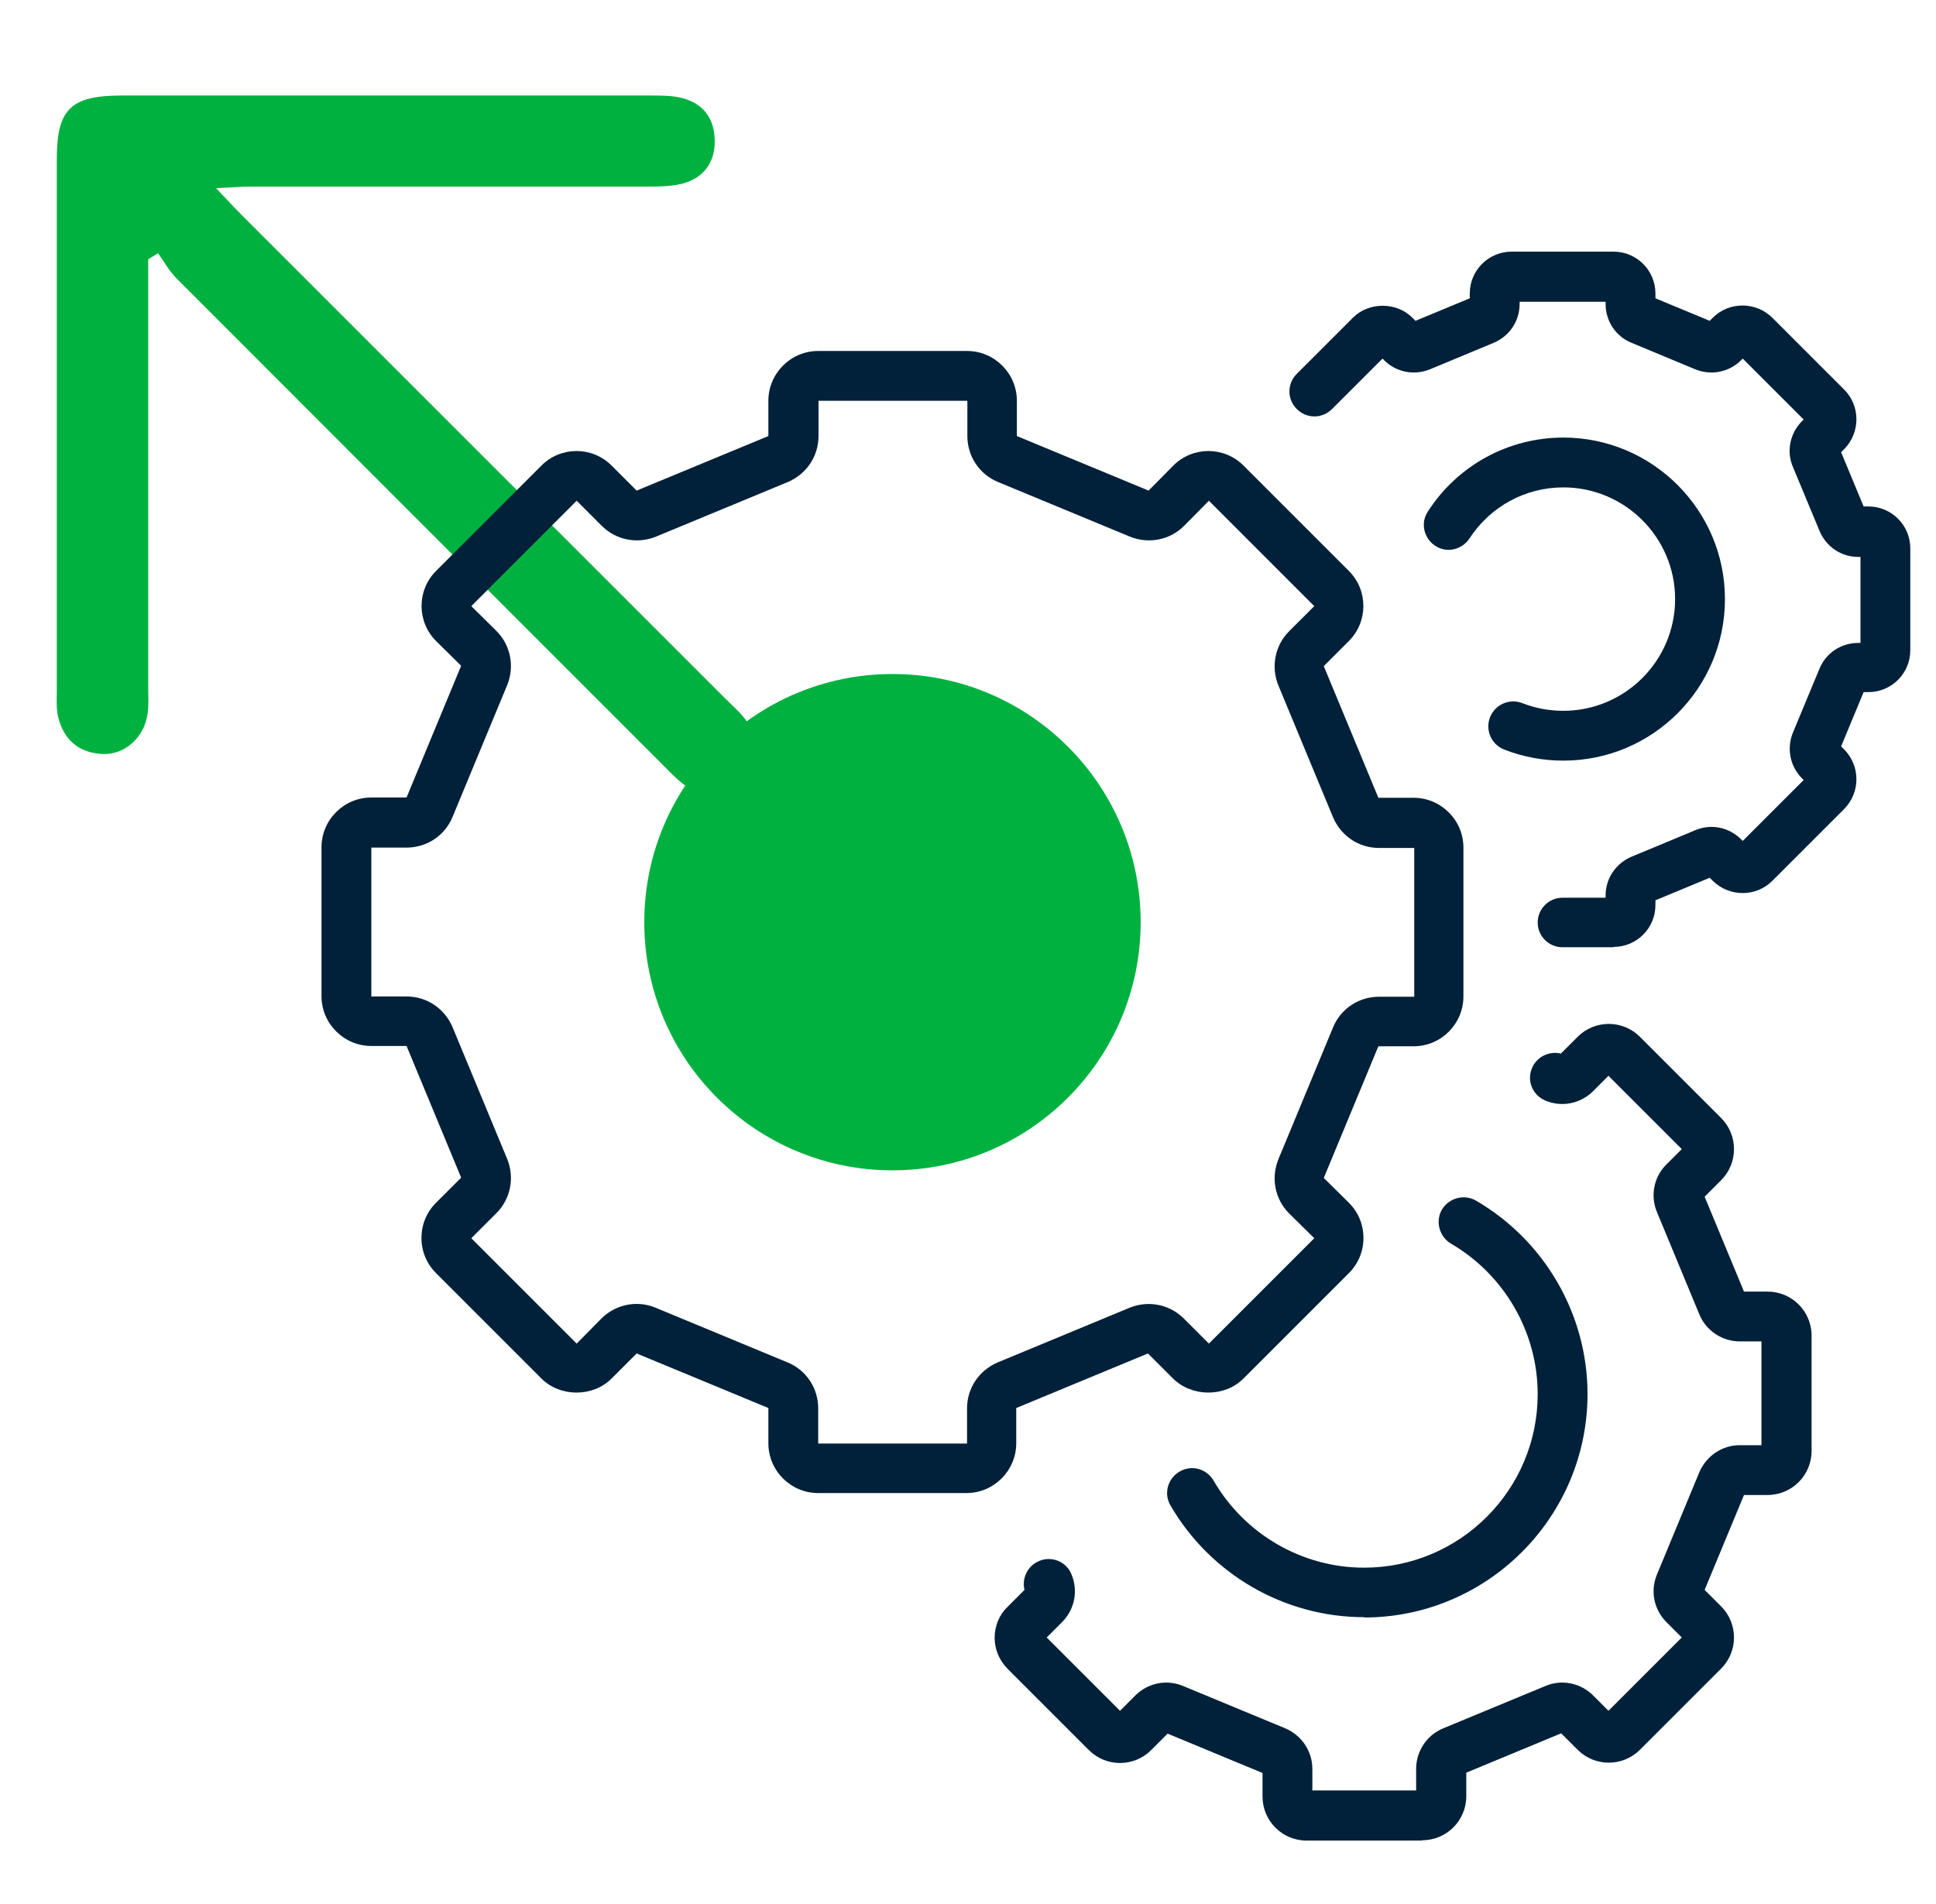 <svg width="61" height="60" viewBox="0 0 61 60" fill="none" xmlns="http://www.w3.org/2000/svg">
<g clip-path="url(#clip0_1516_163636)">
<path d="M4.98 7.98C5.17 8.25 5.33 8.54 5.56 8.77C10.65 13.87 15.75 18.97 20.85 24.07C21.08 24.3 21.31 24.55 21.57 24.74C22.18 25.18 22.97 25.1 23.44 24.55C23.93 23.98 23.96 23.35 23.53 22.73C23.34 22.46 23.08 22.24 22.85 22.01C17.77 16.93 12.7 11.86 7.62 6.78C7.39 6.55 7.17 6.31 6.81 5.93C7.28 5.91 7.59 5.88 7.9 5.88C12.04 5.88 16.19 5.88 20.33 5.88C20.72 5.88 21.12 5.88 21.49 5.79C22.18 5.61 22.54 5.11 22.52 4.4C22.5 3.68 22.11 3.22 21.41 3.07C21.12 3.01 20.81 3.01 20.51 3.01C14.95 3.01 9.4 3.01 3.84 3.01C2.22 3.01 1.79 3.44 1.79 5.02C1.79 10.61 1.79 16.19 1.79 21.78C1.79 22.05 1.77 22.33 1.83 22.59C2.01 23.32 2.49 23.73 3.24 23.76C3.94 23.79 4.55 23.23 4.65 22.49C4.69 22.22 4.67 21.95 4.67 21.68C4.67 17.47 4.67 13.27 4.67 9.06C4.67 8.76 4.67 8.47 4.67 8.17C4.77 8.11 4.86 8.05 4.96 7.99L4.98 7.98Z" fill="#00B140"/>
<path d="M44.8 58.001H41.17C40.4 58.001 39.78 57.381 39.78 56.611V55.871L36.79 54.631L36.27 55.151C35.73 55.691 34.85 55.691 34.31 55.151L31.75 52.591C31.49 52.331 31.34 51.981 31.34 51.611C31.34 51.241 31.48 50.891 31.75 50.631L32.28 50.101C32.19 49.731 32.38 49.341 32.74 49.191C33.14 49.021 33.6 49.211 33.76 49.611C33.98 50.131 33.86 50.721 33.46 51.121L32.98 51.601L35.29 53.911L35.77 53.431C36.17 53.031 36.76 52.911 37.28 53.131L40.49 54.461C41.01 54.681 41.35 55.181 41.35 55.741V56.421H44.62V55.741C44.62 55.181 44.96 54.671 45.48 54.461L48.69 53.131C49.21 52.911 49.8 53.031 50.2 53.431L50.68 53.911L52.99 51.601L52.51 51.121C52.11 50.721 51.99 50.131 52.21 49.611L53.54 46.401C53.76 45.881 54.26 45.541 54.82 45.541H55.5V42.271H54.82C54.26 42.271 53.75 41.931 53.54 41.411L52.21 38.201C51.99 37.681 52.11 37.081 52.51 36.691L52.99 36.211L50.68 33.901L50.2 34.381C49.8 34.781 49.21 34.901 48.69 34.681C48.29 34.511 48.1 34.061 48.27 33.661C48.42 33.301 48.81 33.111 49.18 33.201L49.71 32.671C50.25 32.131 51.13 32.131 51.67 32.671L54.23 35.231C54.77 35.771 54.77 36.651 54.23 37.191L53.71 37.711L54.95 40.701H55.69C56.46 40.701 57.08 41.321 57.08 42.091V45.721C57.08 46.491 56.46 47.111 55.69 47.111H54.95L53.71 50.101L54.23 50.621C54.77 51.161 54.77 52.041 54.23 52.581L51.67 55.141C51.13 55.681 50.25 55.681 49.71 55.141L49.19 54.621L46.2 55.861V56.601C46.2 57.371 45.58 57.991 44.81 57.991L44.8 58.001Z" fill="#002139"/>
<path d="M42.98 50.961C40.47 50.961 38.14 49.611 36.88 47.441C36.66 47.071 36.79 46.591 37.17 46.371C37.54 46.151 38.02 46.281 38.24 46.661C39.22 48.351 41.03 49.401 42.98 49.401C46 49.401 48.45 46.951 48.45 43.931C48.45 41.981 47.4 40.171 45.72 39.191C45.35 38.971 45.22 38.491 45.43 38.121C45.65 37.751 46.13 37.621 46.5 37.831C48.67 39.091 50.02 41.421 50.02 43.931C50.02 47.811 46.86 50.971 42.98 50.971V50.961Z" fill="#002139"/>
<path d="M50.84 29.85H49.23C48.8 29.85 48.45 29.5 48.45 29.07C48.45 28.64 48.8 28.29 49.23 28.29H50.59V28.22C50.59 27.68 50.91 27.21 51.4 27L53.42 26.16C53.92 25.95 54.48 26.07 54.86 26.45L54.91 26.5L56.83 24.58L56.78 24.53C56.4 24.15 56.29 23.59 56.49 23.09L57.33 21.07C57.53 20.58 58.01 20.26 58.55 20.26H58.62V17.55H58.55C58.01 17.55 57.54 17.23 57.33 16.73L56.49 14.71C56.28 14.22 56.4 13.65 56.78 13.27L56.83 13.22L54.91 11.3L54.86 11.35C54.48 11.73 53.92 11.84 53.42 11.64L51.4 10.8C50.91 10.6 50.59 10.12 50.59 9.58V9.51H47.88V9.58C47.88 10.12 47.56 10.59 47.07 10.8L45.05 11.64C44.55 11.84 43.99 11.73 43.61 11.35L43.56 11.3L41.97 12.89C41.66 13.2 41.17 13.2 40.86 12.89C40.55 12.58 40.55 12.09 40.86 11.78L42.63 10.01C43.13 9.51 44 9.51 44.5 10.01L44.6 10.11L46.31 9.4V9.25C46.31 8.52 46.9 7.93 47.63 7.93H50.84C51.57 7.93 52.16 8.52 52.16 9.25V9.4L53.87 10.11L53.97 10.01C54.48 9.5 55.32 9.5 55.84 10.01L58.11 12.28C58.62 12.79 58.62 13.63 58.11 14.15L58.01 14.25L58.72 15.96H58.87C59.6 15.96 60.19 16.55 60.19 17.28V20.49C60.19 21.22 59.6 21.81 58.87 21.81H58.72L58.01 23.52L58.11 23.62C58.62 24.14 58.62 24.97 58.11 25.49L55.84 27.76C55.33 28.27 54.49 28.27 53.97 27.76L53.87 27.66L52.16 28.37V28.52C52.16 29.25 51.57 29.84 50.84 29.84V29.85Z" fill="#002139"/>
<path d="M49.25 23.969C48.61 23.969 47.98 23.849 47.39 23.619C46.99 23.459 46.79 23.009 46.95 22.599C47.11 22.199 47.56 21.999 47.97 22.159C48.38 22.319 48.81 22.399 49.26 22.399C51.2 22.399 52.78 20.819 52.78 18.879C52.78 16.939 51.2 15.359 49.26 15.359C48.06 15.359 46.96 15.959 46.3 16.969C46.06 17.329 45.58 17.439 45.22 17.199C44.86 16.959 44.75 16.479 44.99 16.119C45.93 14.659 47.53 13.789 49.26 13.789C52.06 13.789 54.35 16.069 54.35 18.879C54.35 21.689 52.07 23.969 49.26 23.969H49.25Z" fill="#002139"/>
<path d="M30.47 47.05H25.78C24.92 47.05 24.21 46.35 24.21 45.48V44.37L20.06 42.651L19.27 43.441C18.68 44.031 17.65 44.031 17.06 43.441L13.74 40.12C13.44 39.821 13.28 39.431 13.28 39.011C13.28 38.59 13.44 38.2 13.74 37.901L14.53 37.111L12.81 32.961H11.7C10.84 32.961 10.13 32.261 10.13 31.39V26.701C10.13 25.84 10.83 25.131 11.7 25.131H12.81L14.53 20.98L13.74 20.201C13.13 19.59 13.13 18.601 13.74 17.991L17.06 14.671C17.67 14.06 18.66 14.06 19.27 14.671L20.06 15.46L24.21 13.741V12.63C24.21 11.771 24.91 11.06 25.78 11.06H30.47C31.33 11.06 32.04 11.761 32.04 12.63V13.741L36.19 15.46L36.97 14.671C37.58 14.06 38.57 14.06 39.18 14.671L42.5 17.991C43.11 18.601 43.11 19.59 42.5 20.201L41.71 20.991L43.43 25.14H44.54C45.4 25.14 46.11 25.84 46.11 26.71V31.401C46.11 32.261 45.41 32.971 44.54 32.971H43.43L41.71 37.12L42.5 37.901C42.8 38.2 42.96 38.59 42.96 39.011C42.96 39.431 42.8 39.821 42.5 40.12L39.18 43.441C38.59 44.031 37.56 44.031 36.96 43.441L36.17 42.651L32.02 44.37V45.48C32.02 46.34 31.32 47.05 30.45 47.05H30.47ZM20.06 41.09C20.26 41.09 20.47 41.13 20.66 41.211L24.81 42.931C25.4 43.17 25.78 43.74 25.78 44.38V45.49H30.47V44.38C30.47 43.74 30.85 43.181 31.44 42.931L35.59 41.211C36.18 40.971 36.85 41.1 37.3 41.55L38.09 42.34L41.41 39.02L40.62 38.24C40.17 37.791 40.04 37.12 40.28 36.531L42 32.38C42.24 31.791 42.81 31.41 43.45 31.41H44.56V26.721H43.45C42.81 26.721 42.25 26.34 42 25.75L40.28 21.601C40.04 21.011 40.17 20.34 40.62 19.89L41.41 19.101L38.09 15.78L37.31 16.57C36.86 17.02 36.19 17.151 35.6 16.91L31.45 15.191C30.86 14.95 30.48 14.38 30.48 13.741V12.63H25.79V13.741C25.79 14.38 25.41 14.941 24.82 15.191L20.67 16.91C20.08 17.151 19.41 17.02 18.96 16.57L18.17 15.78L14.85 19.101L15.64 19.881C16.09 20.331 16.22 21 15.98 21.59L14.26 25.741C14.02 26.331 13.45 26.71 12.81 26.71H11.7V31.401H12.81C13.45 31.401 14.01 31.78 14.26 32.37L15.98 36.52C16.22 37.111 16.09 37.781 15.64 38.23L14.85 39.02L18.17 42.34L18.95 41.55C19.25 41.251 19.65 41.09 20.06 41.09Z" fill="#002139"/>
<path d="M28.12 36.88C32.439 36.88 35.94 33.379 35.94 29.06C35.94 24.741 32.439 21.24 28.12 21.24C23.801 21.24 20.3 24.741 20.3 29.06C20.3 33.379 23.801 36.88 28.12 36.88Z" fill="#00B140"/>
</g>
<defs>
<clipPath id="clip0_1516_163636">
<rect width="60" height="60" fill="white" transform="translate(0.5)"/>
</clipPath>
</defs>
</svg>
